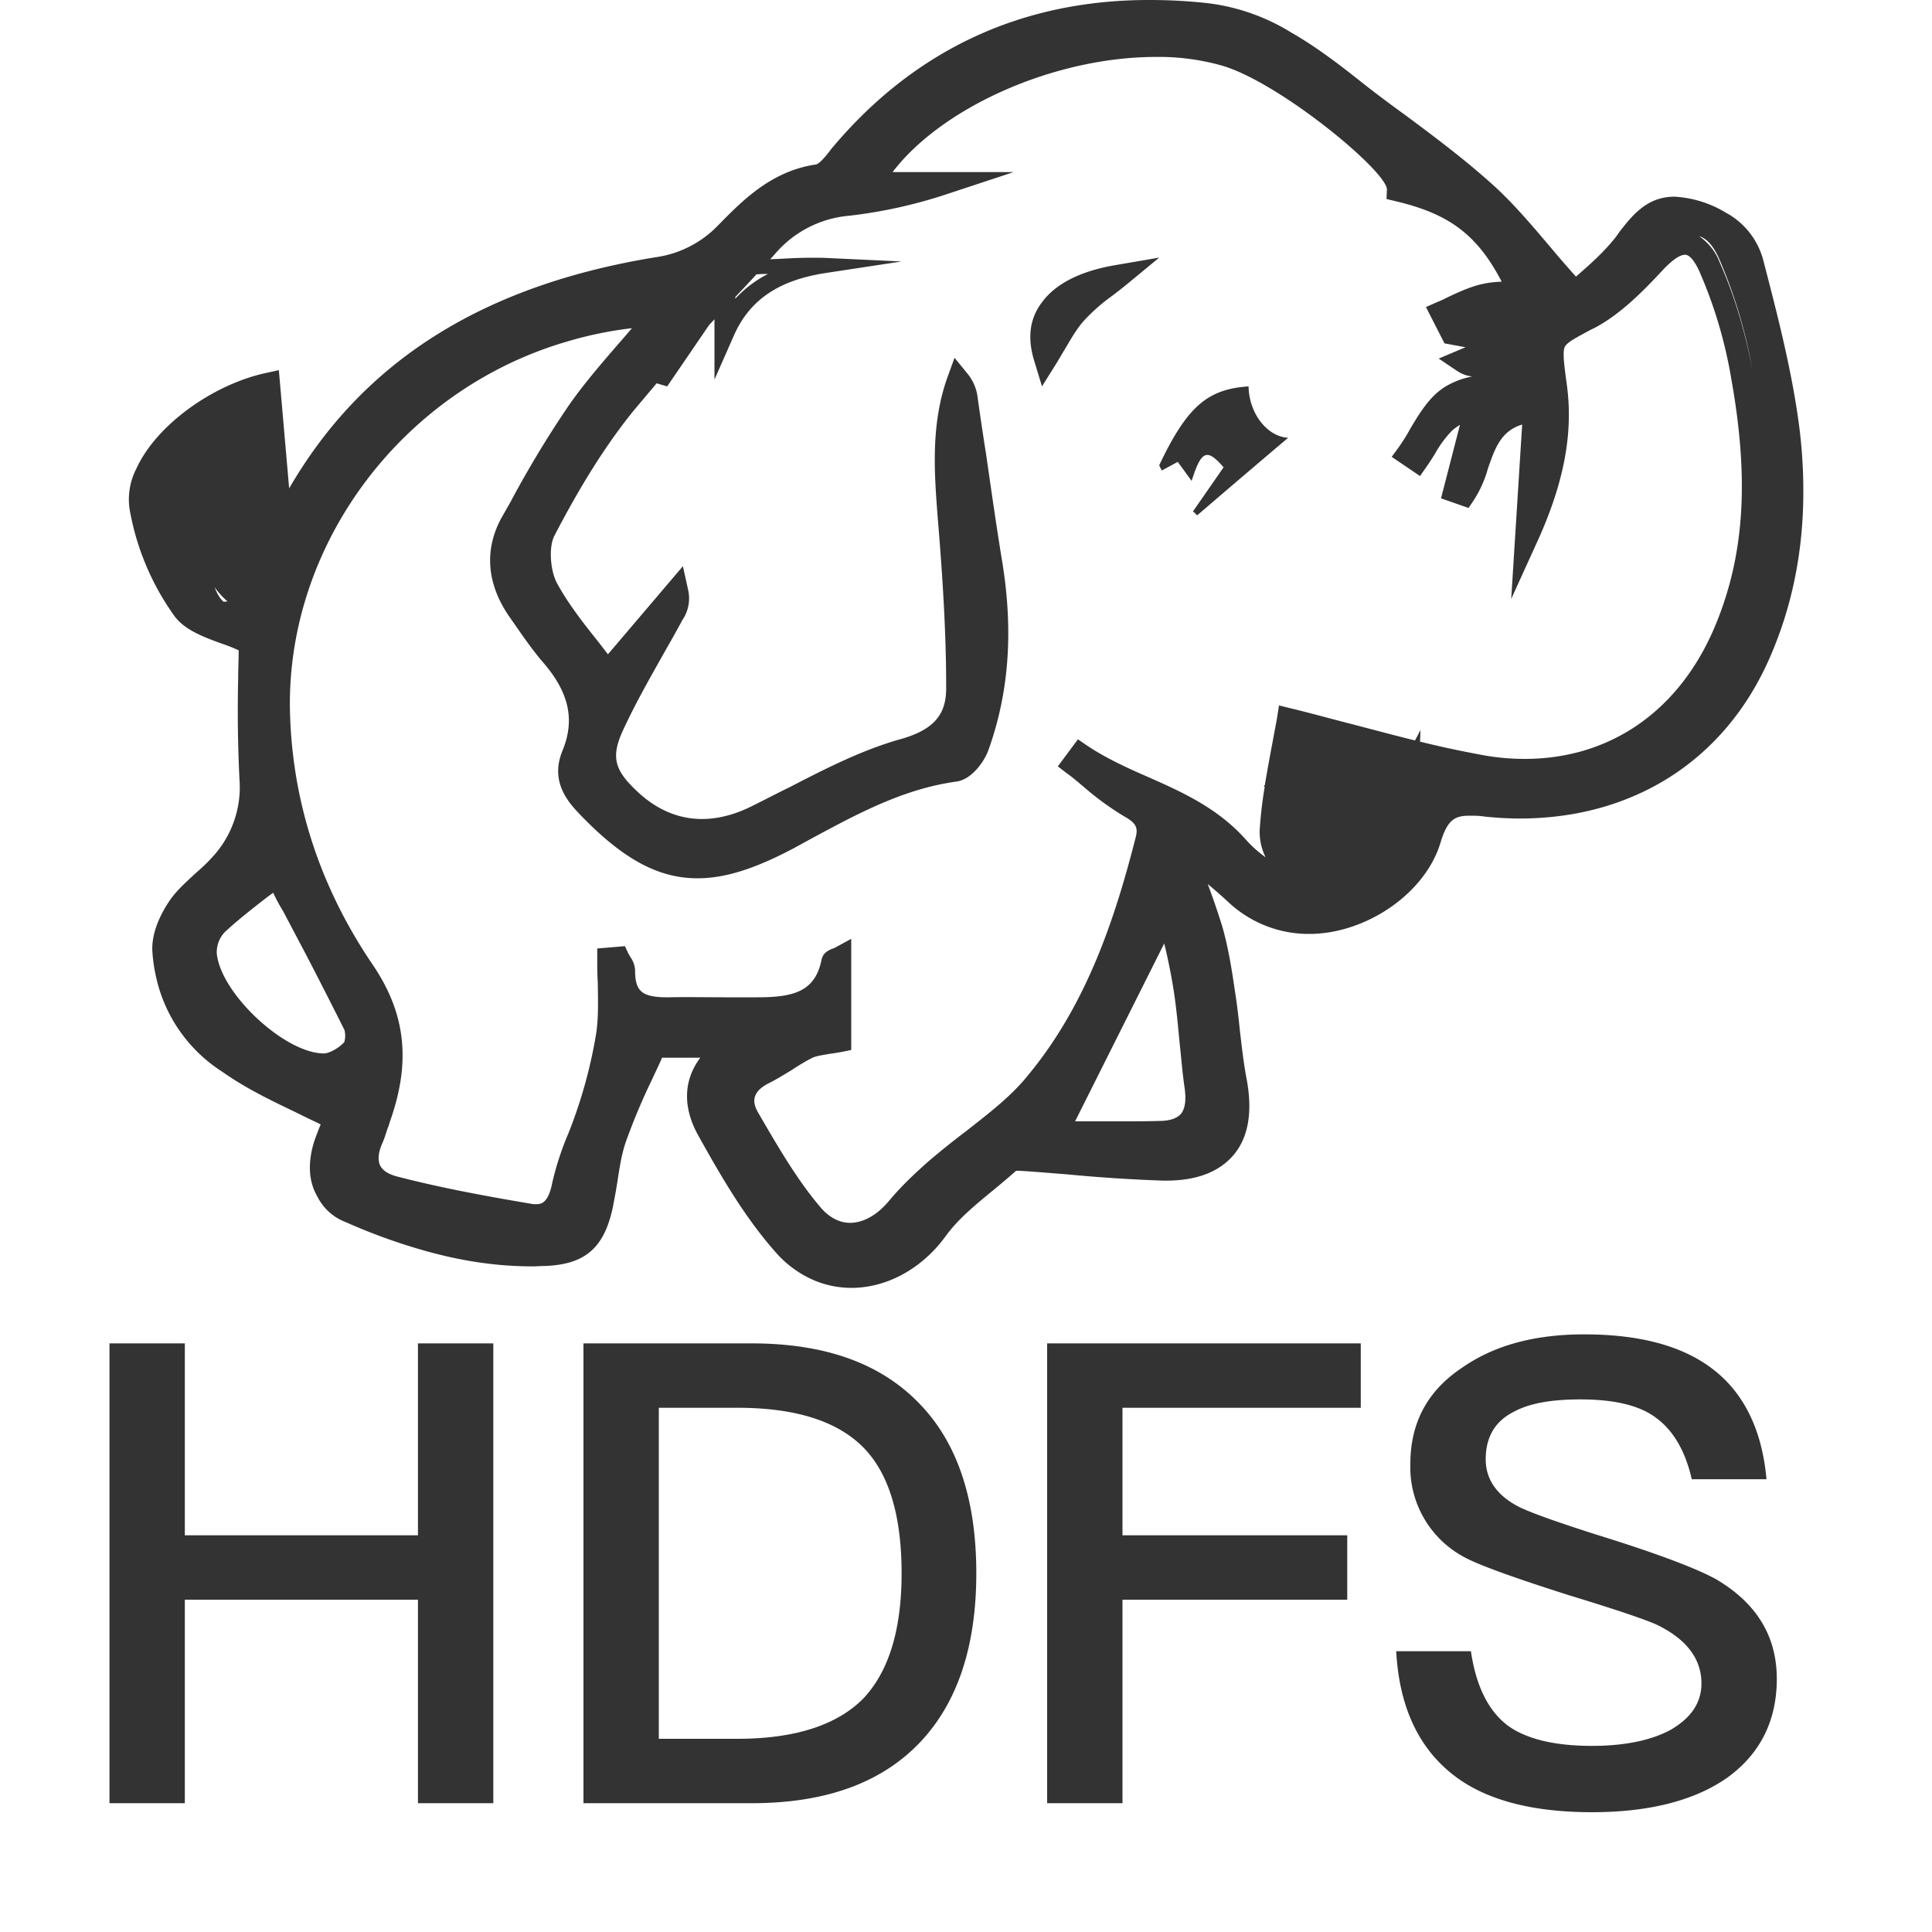 <?xml version="1.0" standalone="no"?><!DOCTYPE svg PUBLIC "-//W3C//DTD SVG 1.1//EN" "http://www.w3.org/Graphics/SVG/1.1/DTD/svg11.dtd"><svg t="1730337929546" class="icon" viewBox="0 0 1024 1024" version="1.1" xmlns="http://www.w3.org/2000/svg" p-id="3594" xmlns:xlink="http://www.w3.org/1999/xlink" width="200" height="200"><path d="M58.027 712.021h39.936v101.717h123.563v-101.717h39.936V955.733h-39.936v-107.861H97.963V955.733H58.027v-243.712z m251.221 0h89.088c39.595 0 69.291 10.923 89.771 32.768 19.456 20.48 29.355 50.176 29.355 89.088 0 38.571-9.899 68.267-29.355 89.088-20.48 21.845-50.176 32.768-89.771 32.768H309.248v-243.712z m39.936 34.133v175.445h41.643c30.379 0 52.565-7.168 66.56-21.163 13.653-14.336 20.48-36.523 20.48-66.56 0-30.72-6.827-53.248-20.48-66.901-13.995-13.995-36.181-20.821-66.56-20.821h-41.643z m205.824-34.133h166.229v34.133h-126.293v67.584H714.069v34.133H594.944V955.733H555.008v-243.712z m284.672-4.779c28.672 0 51.2 5.803 67.243 17.749 17.067 12.629 26.965 32.427 29.355 59.051h-39.595c-3.413-15.019-9.899-25.941-18.773-32.427-8.875-6.827-22.528-9.899-40.277-9.899-15.36 0-26.965 2.048-35.157 6.485-10.24 5.12-15.019 13.653-15.019 25.259 0 10.24 5.461 18.773 17.067 24.917 5.12 2.731 19.115 7.851 41.643 15.019 33.109 10.24 54.272 18.432 63.829 23.893 21.163 12.629 31.744 30.037 31.744 52.565 0 21.845-8.533 39.253-25.6 51.883-17.067 12.288-41.301 18.773-72.363 18.773-30.037 0-53.589-5.803-70.315-17.408-20.48-14.336-31.744-36.864-33.451-67.925h39.595c2.731 18.432 9.216 31.744 19.797 39.595 9.557 6.827 24.235 10.581 44.373 10.581 17.749 0 32.085-3.072 42.325-8.875 10.24-6.144 15.701-13.995 15.701-24.235 0-12.971-7.851-23.211-22.869-30.72-4.779-2.389-20.48-7.851-47.445-16.043-30.037-9.557-48.811-16.384-55.979-20.48a53.931 53.931 0 0 1-27.989-49.152c0-21.504 8.875-38.571 27.307-50.859 17.067-11.947 38.571-17.749 64.853-17.749zM670.379 416.085c1.229-7.305 2.526-14.336 3.755-20.89l2.731-14.677 1.024-6.622 6.69 1.638c10.445 2.526 20.89 5.461 31.13 8.055 11.264 2.935 22.733 6.007 34.27 8.875l2.935-5.53-0.273 6.144c10.923 2.731 21.982 5.052 33.041 7.1 7.714 1.434 15.292 2.048 22.528 2.048 45.602 0 82.398-25.873 101.035-70.929 15.428-37.205 17.886-77.551 8.329-130.731a240.162 240.162 0 0 0-16.93-56.866c-1.502-3.277-4.437-8.67-7.509-8.67-1.707 0-5.257 1.024-12.151 8.465-10.65 11.401-22.118 23.006-35.703 30.242l-2.526 1.229c-7.509 4.096-12.151 6.417-13.38 8.875-1.229 2.731-0.41 8.875 0.819 18.227 3.959 26.01-0.819 52.702-15.019 84.173l-14.199 31.198 5.803-92.433c-11.264 3.482-14.336 12.425-18.159 23.347a60.553 60.553 0 0 1-7.509 16.794l-2.731 4.096-14.609-5.12 10.035-38.912a23.825 23.825 0 0 0-4.437 3.277 57.822 57.822 0 0 0-8.943 12.288c-1.297 2.048-2.731 4.301-4.164 6.349l-3.618 5.188-15.019-10.172 3.755-5.12c2.048-2.935 4.164-6.212 6.076-9.762 5.052-8.465 10.24-17.135 18.569-22.323a43.759 43.759 0 0 1 14.268-5.393 18.022 18.022 0 0 1-8.192-3.072l-9.557-6.417 14.199-6.007-11.127-2.048-9.83-19.251 6.144-2.731c2.048-0.751 4.096-1.843 6.212-2.867 4.779-2.253 9.83-4.506 15.019-6.007a54.272 54.272 0 0 1 12.766-1.843c-12.971-24.986-27.989-35.977-55.979-42.598l-5.052-1.229 0.205-5.188c-0.819-10.308-57.412-56.866-87.518-65.536a122.88 122.88 0 0 0-34.884-4.574c-53.931 0-113.459 26.692-139.605 61.03h64.171l-36.386 12.015a257.707 257.707 0 0 1-50.79 11.127 58.163 58.163 0 0 0-38.639 19.456 594.876 594.876 0 0 1-3.209 3.618l7.236-0.341a257.911 257.911 0 0 1 21.299-0.41l41.097 1.911-40.414 6.144c-24.713 3.823-40.004 14.199-48.333 32.768l-10.445 23.689v-31.949l-2.867 3.072L353.621 204.8l-5.598-1.638-12.288 14.609c-14.336 17.749-27.716 38.912-41.916 66.219-2.935 5.734-2.321 17.749 1.229 24.781 5.871 10.923 13.995 21.299 21.914 31.198l5.257 6.827 39.731-46.694 2.731 12.356a20.343 20.343 0 0 1-3.004 16.179c-3.072 5.734-6.417 11.605-9.557 17.135-7.1 12.629-14.677 25.873-20.89 39.117-7.782 15.906-6.281 22.938 7.509 35.499 16.93 15.36 37.205 17.818 58.914 7.305 6.827-3.345 13.79-7.031 20.685-10.377 18.773-9.694 38.434-19.797 59.119-25.6 20.07-5.598 24.235-15.36 24.03-27.989 0-29.764-2.048-59.938-4.369-88.064-1.911-24.576-3.959-50.244 4.983-75.503l3.823-10.513 7.1 8.67a24.576 24.576 0 0 1 4.983 11.196c1.434 10.308 2.935 20.48 4.574 30.788 2.731 18.842 5.461 38.229 8.602 57.344 6.076 37.205 3.55 70.042-7.509 100.489-2.321 5.939-8.806 15.019-16.725 16.111-28.194 3.891-52.224 16.93-77.551 30.583l-8.738 4.779c-20.685 10.923-36.386 15.906-50.995 15.906-20.89 0-39.936-10.308-63.147-34.748-7.1-7.441-14.609-17.954-8.329-33.041 6.69-16.384 3.345-30.857-10.445-46.763-5.871-6.827-11.059-14.473-16.111-21.709l-2.048-2.935c-11.742-17.34-12.971-35.362-3.55-52.292l4.369-7.646a553.643 553.643 0 0 1 31.334-51.883c9.011-12.834 19.661-24.849 29.696-36.454 1.229-1.365 2.253-2.731 3.55-4.096a201.523 201.523 0 0 0-34.27 7.031c-88.815 25.805-150.665 109.978-146.91 199.748 1.843 46.967 16.725 90.795 43.691 130.526 17.545 25.805 20.48 51.473 9.148 83.285a32.768 32.768 0 0 1-1.434 4.164c-0.819 2.731-1.707 5.393-2.935 8.055-1.229 3.14-2.526 7.509-0.683 11.196 1.707 3.072 5.257 4.506 7.782 5.325 20.685 5.461 43.691 9.967 72.09 14.746a11.127 11.127 0 0 0 2.526 0.205c2.526 0 6.485 0 8.738-11.401a154.965 154.965 0 0 1 8.602-26.283 255.317 255.317 0 0 0 14.814-53.726c1.092-8.533 0.819-17.203 0.683-26.283-0.273-3.959-0.273-8.055-0.273-12.22v-5.598l14.677-1.229 1.843 3.959c0.205 0.41 0.683 1.024 0.819 1.434 1.297 1.843 2.731 4.574 2.731 7.851 0 4.779 0.819 8.26 2.935 10.377 2.321 2.458 6.895 3.482 13.79 3.482h0.683c9.967-0.205 20.002 0 30.037 0h17.545c19.456 0 30.515-3.277 33.86-20.07 0.819-3.686 3.959-4.915 5.461-5.598l1.229-0.41 9.011-4.915v58.914l-5.052 1.024a102.468 102.468 0 0 1-6.485 1.024c-3.55 0.683-6.69 1.024-8.943 2.048-3.823 1.911-7.509 4.164-11.332 6.69-3.755 2.253-7.714 4.779-11.878 6.827-2.731 1.365-6.281 3.686-7.305 7.031-0.887 2.458-0.205 5.53 1.843 8.875l1.297 2.253c9.557 16.384 19.388 33.314 31.539 47.582 4.574 5.393 10.035 8.26 15.701 8.26 7.031 0 14.336-4.096 20.617-11.605 5.666-6.827 12.356-13.449 21.777-21.709 6.076-5.12 12.493-10.308 18.773-15.019 12.151-9.557 23.893-18.432 32.768-29.423 32.085-38.434 46.899-85.402 57.344-126.157 1.434-5.393 0.614-7.851-6.144-11.605a153.463 153.463 0 0 1-21.709-15.906c-2.731-2.253-5.598-4.779-8.533-6.827l-4.779-3.686 10.65-14.336 4.983 3.413c9.83 6.554 20.685 11.537 31.949 16.452 18.432 8.124 37.205 16.589 52.087 33.314a64.375 64.375 0 0 0 10.445 9.353 30.515 30.515 0 0 1-2.935-16.998c0.478-6.827 1.365-13.653 2.458-20.343l-0.478-0.478 0.614-0.478zM400.93 145.408c-3.686 4.096-7.509 8.055-11.196 12.015v0.887a60.894 60.894 0 0 1 17.34-13.107h-2.526l-3.618 0.205z m514.662-32.222a40.277 40.277 0 0 1 19.115 25.259c7.578 29.218 15.223 58.709 19.046 88.61 1.365 11.059 2.048 22.05 2.048 33.041 0.068 32.085-6.007 62.123-18.364 89.771-23.757 53.316-71.885 83.968-132.028 83.968a183.637 183.637 0 0 1-18.432-1.024c-3.072-0.478-5.598-0.478-7.714-0.478-7.714 0-11.878 1.502-15.701 14.063-7.919 26.897-39.253 48.606-69.769 48.606a62.191 62.191 0 0 1-42.598-16.725 247.33 247.33 0 0 0-11.059-9.694c2.731 7.236 5.188 14.473 7.509 21.845 3.345 11.401 5.188 23.211 6.827 34.406 1.092 6.827 1.911 13.653 2.594 20.48 1.024 8.875 2.048 18.159 3.755 27.034 3.14 17.203 0.819 30.652-7.1 39.936-7.987 9.284-20.48 13.858-37.82 13.449a828.689 828.689 0 0 1-50.79-3.345c-8.192-0.614-16.521-1.365-24.849-1.843h-1.707a487.561 487.561 0 0 1-11.469 9.762c-9.83 8.055-19.251 15.701-25.941 24.986-12.561 17.203-31.13 27.307-49.903 27.307a51.2 51.2 0 0 1-18.842-3.618 56.457 56.457 0 0 1-20.89-14.814c-16.521-18.569-29.013-40.073-41.37-62.259-8.397-15.019-7.919-29.355 1.024-41.301H350.891c-1.638 3.891-3.55 7.646-5.188 11.332a330.547 330.547 0 0 0-13.79 32.7c-2.526 7.031-3.55 14.473-4.779 22.323-0.683 4.369-1.502 8.67-2.321 12.971-4.642 21.572-14.677 30.242-35.977 31.061-2.253 0-4.369 0.205-6.69 0.205-18.637 0-37.478-2.731-57.617-8.465a307.678 307.678 0 0 1-41.37-15.019 27.648 27.648 0 0 1-15.019-13.653c-4.642-7.987-5.188-18.091-1.365-29.833 1.092-2.935 2.116-5.803 3.209-8.26-4.233-2.048-8.602-4.096-12.766-6.212-13.38-6.417-26.351-12.629-38.229-20.89a102.4 102.4 0 0 1-1.502-1.024l-0.205-0.137a80.009 80.009 0 0 1-34.816-51.063 82.603 82.603 0 0 1-1.707-12.493c-0.683-12.015 7.1-23.825 9.353-27.102 3.755-5.393 8.806-9.762 13.38-14.063 3.413-2.935 6.485-5.803 9.216-8.875a54.477 54.477 0 0 0 14.199-41.37 741.035 741.035 0 0 1-0.683-52.565c0-5.393 0.273-10.513 0.273-15.497a91.819 91.819 0 0 0-9.557-3.755c-10.103-3.686-19.729-7.441-24.917-15.019a137.421 137.421 0 0 1-23.415-56.525 35.772 35.772 0 0 1 3.755-21.163c10.65-23.211 40.755-44.51 68.54-50.517l6.895-1.502 5.461 62.669c39.049-67.447 102.605-107.52 193.877-122.47a56.798 56.798 0 0 0 33.246-16.725c13.38-13.653 28.399-28.945 52.019-32.495 1.911-0.205 5.871-5.12 7.919-7.851 0.887-1.229 1.911-2.253 2.731-3.277C486.468 25.6 542.447 0 608.939 0h0.546c10.24 0 20.753 0.546 31.403 1.775a109.227 109.227 0 0 1 43.554 15.497c12.425 7.1 24.303 16.043 36.523 25.737 7.782 6.212 15.906 12.22 23.893 18.022 15.019 11.127 30.447 22.733 44.646 35.362 11.947 10.513 22.187 22.733 33.246 35.772 3.959 4.779 8.192 9.557 12.561 14.473 0.614-0.683 1.229-1.024 1.843-1.638 5.666-4.983 11.947-10.581 17.135-16.794a47.582 47.582 0 0 0 3.959-5.188c6.895-8.875 14.677-18.773 29.286-18.773a58.709 58.709 0 0 1 28.058 9.011z m13.449 84.105l-0.068-0.341a262.622 262.622 0 0 0-17.613-59.392c-3.14-7.168-6.69-11.196-10.786-12.356a29.423 29.423 0 0 1 10.923 13.926c7.578 16.93 13.585 36.659 17.545 58.163zM670.31 31.403a109.022 109.022 0 0 0-19.593-8.533 131.755 131.755 0 0 0-0.546-0.341c5.803 1.707 12.698 4.779 20.139 8.875zM188.962 619.725c0.341 1.365 0.887 2.731 1.365 3.823a21.982 21.982 0 0 0 11.742 10.445c-7.987-2.253-12.561-7.373-13.107-14.336zM102.673 509.542c3.618 19.319 23.62 41.984 44.237 53.589-20.685-10.854-42.121-35.021-44.237-53.589zM182.682 546.133a3110.775 3110.775 0 0 0-17.886-35.157c-5.052-9.762-10.103-19.183-14.746-28.058a89.361 89.361 0 0 1-5.257-9.762c-0.819 0.683-1.434 1.024-2.253 1.638-7.509 5.803-15.906 12.288-23.415 19.251a15.565 15.565 0 0 0-4.233 11.196c1.911 21.094 35.772 52.907 56.661 53.111 2.935 0 7.919-2.731 10.923-6.007A12.015 12.015 0 0 0 182.613 546.133z m-62.123-227.396a43.281 43.281 0 0 1-6.827-7.509c1.365 3.55 2.935 6.144 4.779 7.714a54.818 54.818 0 0 0 2.048-0.205z m-8.533-74.889c-3.959 13.653-7.782 26.624-10.445 39.868-6.144-18.159-4.028-27.716 10.445-39.868z m457.796 350.481h22.528c8.602 0 15.497 0 21.982-0.205 5.666 0 9.421-1.365 11.537-3.686 2.253-2.731 2.867-7.236 2.048-13.449-1.229-8.26-1.843-16.521-2.731-24.576-0.819-8.738-1.638-17.613-2.935-26.283a301.739 301.739 0 0 0-5.188-26.078l-47.241 94.276zM682.667 232.107c-16.316 13.79-32.29 27.443-48.128 41.028-0.751-0.683-1.365-1.434-2.253-2.048L648.533 247.671c-8.806-10.103-11.81-9.079-16.93 7.236l-7.373-10.103-8.465 4.574c-0.683-1.502-1.434-2.526-1.297-2.935 14.746-30.925 25.463-40.209 47.309-41.643 0.205 14.199 9.762 26.624 20.958 27.238zM552.277 204.8l-4.301-14.131c-3.413-11.605-2.253-21.777 4.096-30.174 7.168-10.035 20.617-16.93 39.663-20.07L614.4 136.533l-16.862 13.926a242.62 242.62 0 0 1-8.738 6.827 96.461 96.461 0 0 0-13.858 12.22c-3.823 4.096-6.758 9.216-9.899 14.473l-4.779 8.055L552.277 204.8z" fill="#333333" p-id="3595"></path></svg>
